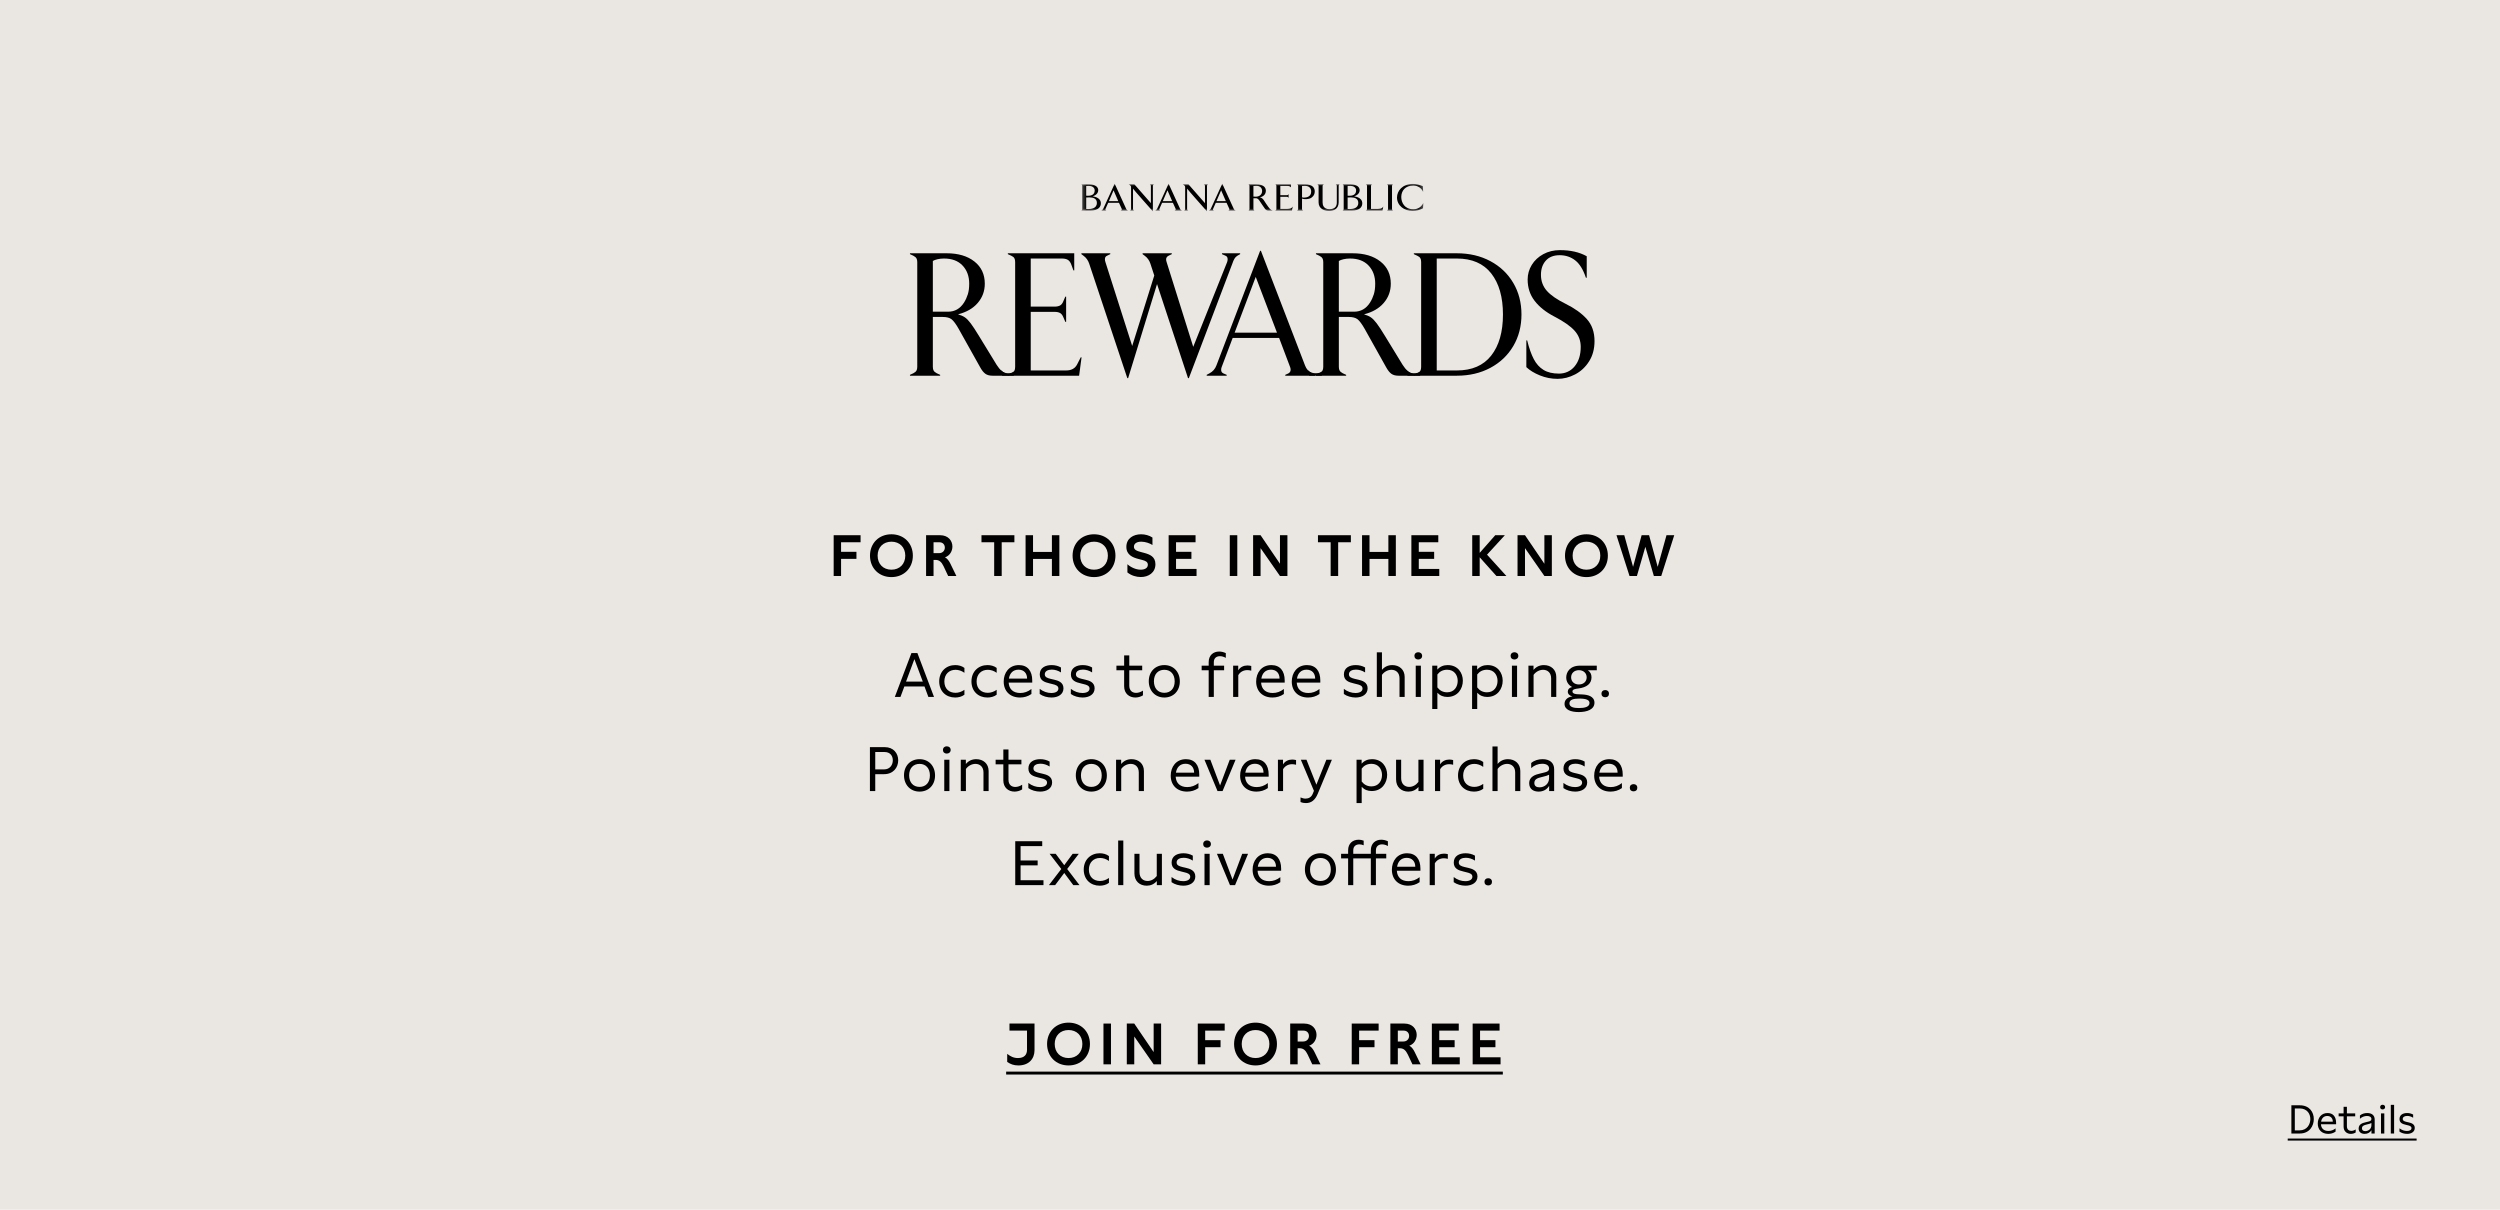 <svg width="558" height="270" viewBox="0 0 558 270" fill="none" xmlns="http://www.w3.org/2000/svg">
<rect width="558" height="270" fill="#EAE6E2"/>
<path d="M535.562 251.839C536.085 252.244 536.67 252.433 537.228 252.433C537.849 252.433 538.245 252.199 538.245 251.794C538.245 251.398 537.858 251.263 537.426 251.164L536.993 251.056C536.264 250.885 535.572 250.651 535.572 249.76C535.572 248.815 536.373 248.428 537.273 248.428C537.768 248.428 538.218 248.545 538.614 248.77V249.481C538.209 249.22 537.75 249.076 537.3 249.076C536.76 249.076 536.292 249.283 536.292 249.751C536.292 250.165 536.67 250.291 537.147 250.408L537.651 250.525C538.119 250.642 538.974 250.84 538.974 251.758C538.974 252.631 538.2 253.081 537.255 253.081C536.652 253.081 536.013 252.901 535.562 252.577V251.839Z" fill="black"/>
<path d="M534.365 253H533.627V246.601H534.365V253Z" fill="black"/>
<path d="M531.789 247.627C531.474 247.627 531.249 247.42 531.249 247.114C531.249 246.79 531.474 246.583 531.789 246.583C532.122 246.583 532.356 246.781 532.356 247.114C532.356 247.42 532.113 247.627 531.789 247.627ZM531.438 253V248.509H532.176V253H531.438Z" fill="black"/>
<path d="M530.029 253H529.309V252.262C528.958 252.82 528.418 253.081 527.797 253.081C527.059 253.081 526.447 252.712 526.447 251.884C526.447 250.876 527.41 250.633 527.977 250.498L528.598 250.345C528.985 250.255 529.3 250.147 529.3 249.76C529.3 249.346 528.94 249.085 528.31 249.085C527.725 249.085 527.176 249.31 526.735 249.706V248.977C527.176 248.599 527.761 248.428 528.364 248.428C529.426 248.428 530.029 248.977 530.029 249.877V253ZM527.185 251.848C527.185 252.298 527.509 252.469 527.932 252.469C528.616 252.469 529.3 251.992 529.3 251.146V250.66C529.039 250.795 528.787 250.858 528.562 250.912L528.139 251.02C527.68 251.137 527.185 251.281 527.185 251.848Z" fill="black"/>
<path d="M525.683 248.509V249.166H523.829V251.38C523.829 252.1 524.27 252.415 524.81 252.415C525.125 252.415 525.485 252.298 525.791 252.091V252.766C525.449 252.982 525.062 253.081 524.693 253.081C523.838 253.081 523.091 252.523 523.091 251.47V249.166H521.984V248.509H523.091V247.033H523.829V248.509H525.683Z" fill="black"/>
<path d="M521.419 250.939H518.035C518.089 251.884 518.692 252.433 519.7 252.433C520.267 252.433 520.798 252.253 521.302 251.857V252.577C520.798 252.928 520.249 253.081 519.664 253.081C518.242 253.081 517.324 252.172 517.324 250.786C517.324 249.535 518.089 248.428 519.511 248.428C520.753 248.428 521.419 249.274 521.419 250.633V250.939ZM518.071 250.363H520.681C520.681 249.598 520.222 249.085 519.448 249.085C518.665 249.085 518.188 249.598 518.071 250.363Z" fill="black"/>
<path d="M513.3 246.7C515.523 246.7 516.441 248.284 516.441 249.778C516.441 251.272 515.523 253 513.3 253H511.437V246.7H513.3ZM512.202 252.298H513.264C514.956 252.298 515.667 250.93 515.667 249.778C515.667 248.626 514.956 247.402 513.264 247.402H512.202V252.298Z" fill="black"/>
<path d="M510.617 254.125H539.388V254.575H510.617V254.125Z" fill="black"/>
<mask id="mask0_1247_3417" style="mask-type:luminance" maskUnits="userSpaceOnUse" x="241" y="41" width="77" height="7">
<path d="M317.699 41H241.303V47.174H317.699V41Z" fill="white"/>
</mask>
<g mask="url(#mask0_1247_3417)">
<path fill-rule="evenodd" clip-rule="evenodd" d="M317.614 46.496C316.888 46.888 316.085 47.088 315.271 47.085C313.431 47.085 311.811 45.888 311.811 44.084C311.811 42.614 313.013 41.049 315.374 41.049C316.146 41.049 316.842 41.25 317.568 41.546C317.568 41.546 317.669 42.861 317.651 42.825C317.056 41.546 315.902 41.414 315.448 41.414C313.672 41.414 312.763 42.571 312.763 43.972C312.763 45.218 313.498 46.704 315.438 46.704C315.857 46.704 316.992 46.677 317.696 45.303C317.715 45.277 317.614 46.496 317.614 46.496ZM309.562 47.009C309.711 46.947 309.812 46.792 309.812 46.618V41.529C309.815 41.355 309.714 41.197 309.562 41.141H310.938C310.788 41.204 310.694 41.358 310.697 41.529V46.618C310.697 46.789 310.791 46.94 310.938 47.009H309.562ZM308.561 47.009H304.86C305.015 46.95 305.119 46.792 305.119 46.618V41.529C305.122 41.352 305.015 41.194 304.86 41.141H306.257C306.105 41.197 306.004 41.355 306.007 41.529V46.641H307.002C308.119 46.631 308.433 46.615 308.75 46.089L308.564 47.006L308.561 47.009ZM298.788 41.533V45.145C298.779 46.562 297.805 47.088 296.643 47.088C295.621 47.088 294.309 46.618 294.309 45.162V41.533C294.309 41.335 294.159 41.21 294.022 41.141H295.511C295.361 41.21 295.203 41.332 295.203 41.533V45.181C295.203 45.776 295.425 46.69 296.738 46.69C298.05 46.69 298.385 45.957 298.376 45.181V41.533C298.382 41.358 298.284 41.2 298.132 41.141H299.038C298.886 41.2 298.785 41.358 298.788 41.533ZM293.451 42.742C293.451 42.068 293.119 41.141 291.264 41.141H289.488C289.64 41.2 289.744 41.358 289.747 41.533V46.618C289.738 46.792 289.634 46.944 289.485 47.006H290.87C290.714 46.95 290.611 46.792 290.611 46.618V44.32C291.325 44.59 292.167 44.389 292.457 44.268C292.743 44.146 293.451 43.682 293.451 42.739V42.742ZM292.655 42.759C292.655 43.942 291.572 44.107 291.068 44.107C290.916 44.11 290.76 44.09 290.614 44.047V41.51C290.821 41.486 291.029 41.48 291.236 41.483C292.173 41.483 292.655 41.976 292.655 42.762V42.759ZM288.353 47.009H284.615C284.783 46.93 284.893 46.825 284.893 46.618V41.533C284.893 41.355 284.789 41.197 284.633 41.141H288.13L288.148 41.809C287.962 41.611 287.767 41.506 287.367 41.506H285.768V43.571H287.285C287.422 43.551 287.544 43.462 287.611 43.328V44.169C287.544 44.038 287.425 43.946 287.285 43.926H285.768V46.638H286.848C287.852 46.628 288.203 46.631 288.548 46.089L288.353 47.006V47.009ZM284.072 47.009C283.855 46.934 283.654 46.815 283.477 46.664C283.077 46.257 282.079 44.679 282.079 44.679C281.939 44.488 281.68 44.123 281.176 44.028C281.753 43.985 282.537 43.508 282.537 42.578C282.537 42.035 282.244 41.145 280.383 41.145H278.635C278.784 41.2 278.885 41.355 278.885 41.526V46.625C278.879 46.796 278.781 46.95 278.635 47.013H280.023C279.873 46.95 279.77 46.799 279.764 46.625V44.248H280.304C280.786 44.248 280.984 44.619 281.225 44.965C281.552 45.448 281.887 45.977 282.36 46.625C282.546 46.874 282.827 47.016 283.123 47.013H284.072V47.009ZM281.707 42.601C281.707 43.508 281.011 43.896 280.304 43.896C280.059 43.896 279.764 43.88 279.764 43.88V41.51C279.764 41.51 280.044 41.48 280.462 41.48C281.448 41.48 281.71 42.197 281.71 42.604L281.707 42.601ZM275.821 47.009C275.495 46.871 275.431 46.766 275.358 46.585C275.208 46.257 272.81 41 272.81 41C272.81 41 270.421 46.257 270.262 46.585C270.18 46.75 270.094 46.845 269.835 47.009H270.97C270.729 46.924 270.701 46.782 270.775 46.585C270.811 46.48 271.052 45.911 271.36 45.264H273.768C274.055 45.928 274.317 46.48 274.372 46.585C274.445 46.782 274.381 46.907 274.14 47.009H275.824H275.821ZM273.609 44.889H271.516C271.925 43.959 272.556 42.476 272.556 42.476C272.556 42.476 273.124 43.804 273.606 44.889H273.609ZM269.395 41.533V47.174C269.395 47.174 264.962 42.187 264.962 42.101V46.621C264.962 46.799 265.066 46.957 265.221 47.009H264.285C264.431 46.944 264.526 46.792 264.526 46.621V41.861C264.526 41.611 264.526 41.595 264.413 41.457C264.294 41.319 264.147 41.214 263.986 41.145H265.267L268.95 45.346V41.533C268.953 41.362 268.855 41.204 268.709 41.141H269.646C269.493 41.2 269.389 41.358 269.395 41.533ZM263.845 47.009C263.519 46.871 263.455 46.769 263.381 46.585C263.229 46.26 260.831 41 260.831 41C260.831 41 258.441 46.257 258.283 46.585C258.2 46.75 258.115 46.845 257.856 47.009H258.991C258.75 46.924 258.722 46.786 258.795 46.585C258.832 46.48 259.073 45.911 259.381 45.264H261.789C262.076 45.928 262.338 46.48 262.393 46.585C262.466 46.782 262.402 46.904 262.161 47.009H263.845ZM261.63 44.892H259.54C259.949 43.962 260.58 42.476 260.58 42.476C260.58 42.476 261.148 43.804 261.63 44.892ZM257.322 41.533V47.174C257.322 47.174 252.888 42.19 252.888 42.101V46.618C252.888 46.796 252.992 46.953 253.151 47.006H252.214C252.36 46.94 252.455 46.786 252.455 46.618V41.858C252.455 41.608 252.455 41.592 252.342 41.454C252.223 41.316 252.077 41.21 251.915 41.141H253.196L256.879 45.343V41.533C256.882 41.362 256.785 41.204 256.638 41.145H257.575C257.422 41.2 257.322 41.358 257.325 41.533H257.322ZM251.811 47.009C251.485 46.871 251.421 46.769 251.347 46.585C251.195 46.257 248.797 41 248.797 41C248.797 41 246.407 46.257 246.249 46.585C246.163 46.75 246.081 46.845 245.822 47.009H246.957C246.716 46.924 246.688 46.786 246.761 46.585C246.798 46.48 247.039 45.911 247.347 45.264H249.755C250.041 45.928 250.304 46.48 250.359 46.585C250.432 46.782 250.368 46.904 250.127 47.009H251.811ZM249.596 44.889H247.506C247.915 43.959 248.546 42.476 248.546 42.476C248.546 42.476 249.114 43.804 249.596 44.889ZM303.169 45.297C303.169 46.582 301.812 46.661 301.226 46.661C300.954 46.661 300.79 46.641 300.79 46.641V44.077C300.79 44.077 301.247 44.06 301.534 44.06C302.315 44.06 303.173 44.284 303.173 45.297H303.169ZM304.06 45.382C304.06 43.955 302.218 43.834 302.218 43.834C302.218 43.834 303.475 43.489 303.475 42.473C303.475 41.319 302.053 41.141 301.421 41.141H299.651C299.81 41.187 299.92 41.349 299.911 41.526V46.618C299.911 46.796 299.807 46.957 299.651 47.009H301.662C303.655 47.009 304.06 46.056 304.06 45.382ZM302.687 42.525C302.687 43.61 301.638 43.696 301.18 43.696C300.957 43.696 300.79 43.679 300.79 43.679V41.51C300.79 41.51 301.003 41.49 301.403 41.49C302.016 41.49 302.687 41.773 302.687 42.522V42.525ZM244.821 45.297C244.821 46.582 243.463 46.661 242.877 46.661C242.609 46.661 242.441 46.641 242.441 46.641V44.077C242.441 44.077 242.895 44.06 243.185 44.06C243.966 44.06 244.824 44.284 244.824 45.297H244.821ZM245.709 45.382C245.709 43.955 243.866 43.834 243.866 43.834C243.866 43.834 245.123 43.489 245.123 42.473C245.123 41.319 243.704 41.141 243.069 41.141H241.303C241.461 41.187 241.571 41.349 241.562 41.526V46.618C241.565 46.796 241.458 46.957 241.303 47.009H243.313C245.306 47.009 245.709 46.056 245.709 45.382ZM244.336 42.525C244.336 43.61 243.286 43.696 242.828 43.696C242.606 43.696 242.438 43.679 242.438 43.679V41.51C242.438 41.51 242.651 41.49 243.051 41.49C243.664 41.49 244.336 41.773 244.336 42.522V42.525Z" fill="black"/>
</g>
<path d="M203.103 83.857V83.662L203.863 83.31C204.2 83.127 204.432 82.932 204.552 82.725C204.671 82.518 204.733 82.245 204.733 81.905V58.483C204.733 58.144 204.671 57.87 204.552 57.663C204.432 57.456 204.2 57.261 203.863 57.078L203.103 56.726V56.531H211.291C213.875 56.531 215.94 57.144 217.487 58.366C219.034 59.588 219.806 61.243 219.806 63.324C219.806 64.963 219.28 66.396 218.23 67.618C217.179 68.84 215.712 69.687 213.827 70.155C214.454 70.338 214.969 70.565 215.367 70.838C215.766 71.112 216.201 71.56 216.672 72.185C217.143 72.81 217.766 73.758 218.538 75.035L222.451 81.437C222.813 82.01 223.183 82.452 223.556 82.764C223.929 83.076 224.444 83.377 225.096 83.662V83.857H221.509C220.857 83.857 220.331 83.713 219.933 83.427C219.534 83.143 219.143 82.647 218.755 81.944L213.972 73.395C213.367 72.329 212.842 71.619 212.396 71.268C211.951 70.916 211.28 70.741 210.385 70.741H208.211V81.905C208.211 82.245 208.273 82.518 208.393 82.725C208.512 82.932 208.744 83.127 209.081 83.31L209.842 83.662V83.857H203.103ZM211.617 69.57C213.114 69.57 214.298 68.894 215.168 67.54C215.53 66.966 215.813 66.349 216.02 65.685C216.226 65.022 216.327 64.233 216.327 63.324C216.327 61.657 215.831 60.306 214.842 59.264C213.853 58.221 212.472 57.702 210.711 57.702C210.204 57.702 209.722 57.753 209.262 57.858C208.802 57.964 208.454 58.093 208.211 58.249V69.57H211.617Z" fill="black"/>
<path d="M224.952 83.857V83.662L225.713 83.31C226.05 83.154 226.282 82.971 226.401 82.764C226.521 82.557 226.583 82.268 226.583 81.905V58.483C226.583 58.12 226.521 57.831 226.401 57.624C226.282 57.417 226.05 57.234 225.713 57.078L224.952 56.726V56.531H239.771V60.357H239.59L239.119 59.069C238.927 58.549 238.666 58.19 238.34 57.995C238.014 57.8 237.561 57.702 236.981 57.702H230.061V68.437H235.423C235.905 68.437 236.3 68.352 236.601 68.184C236.902 68.016 237.137 67.723 237.308 67.305L237.779 66.212H237.96V71.834H237.779L237.308 70.741C237.137 70.323 236.902 70.03 236.601 69.862C236.3 69.694 235.905 69.609 235.423 69.609H230.061V82.686H237.96C239.145 82.686 239.963 82.229 240.424 81.32L241.221 79.758H241.402L240.858 83.857H224.952Z" fill="black"/>
<path d="M272.742 56.531H276.8V56.726L276.184 57.078C275.919 57.234 275.702 57.456 275.532 57.741C275.361 58.026 275.206 58.393 275.061 58.834L265.35 84.403H265.169L258.249 63.402L251.799 84.403H251.618L243.103 58.834C242.861 58.104 242.44 57.519 241.835 57.078L241.364 56.726V56.531H247.814V56.726L247.089 57.078C246.774 57.207 246.618 57.468 246.618 57.858C246.618 58.069 246.654 58.276 246.727 58.483L252.705 77.221L257.633 61.489L256.763 58.834C256.52 58.104 256.1 57.519 255.495 57.078L255.024 56.726V56.531H261.546V56.726L260.821 57.078C260.459 57.261 260.278 57.535 260.278 57.898C260.278 58.081 260.314 58.276 260.386 58.483L266.329 77.416L273.901 58.483C273.974 58.276 274.01 58.065 274.01 57.858C274.01 57.468 273.854 57.207 273.539 57.078L272.742 56.726V56.531Z" fill="black"/>
<path d="M293.539 83.661V83.857H286.873V83.661L287.561 83.349C287.898 83.166 288.068 82.892 288.068 82.529C288.068 82.322 288.032 82.127 287.96 81.944L285.496 75.425H275.133L272.669 81.944C272.597 82.127 272.561 82.334 272.561 82.568C272.561 82.931 272.727 83.193 273.068 83.349L273.793 83.661V83.857H269.336V83.661L269.988 83.31C270.713 82.92 271.22 82.334 271.51 81.553L281.257 55.984H281.438L291.293 81.593C291.583 82.373 292.09 82.947 292.815 83.31L293.539 83.661ZM280.278 61.801L275.568 74.254H285.025L280.278 61.801Z" fill="black"/>
<path d="M293.721 83.857V83.662L294.482 83.311C294.819 83.127 295.05 82.932 295.17 82.725C295.29 82.519 295.351 82.245 295.351 81.906V58.484C295.351 58.144 295.29 57.871 295.17 57.664C295.05 57.457 294.819 57.262 294.482 57.078L293.721 56.727V56.532H301.909C304.493 56.532 306.558 57.145 308.105 58.367C309.652 59.588 310.424 61.243 310.424 63.324C310.424 64.964 309.899 66.396 308.848 67.618C307.797 68.84 306.33 69.687 304.446 70.156C305.072 70.339 305.587 70.565 305.985 70.839C306.384 71.112 306.819 71.561 307.29 72.186C307.761 72.81 308.384 73.759 309.156 75.035L313.069 81.437C313.431 82.011 313.801 82.452 314.174 82.764C314.547 83.077 315.062 83.377 315.714 83.662V83.857H312.127C311.475 83.857 310.949 83.713 310.551 83.428C310.152 83.143 309.761 82.647 309.373 81.945L304.591 73.396C303.985 72.33 303.46 71.619 303.014 71.268C302.569 70.917 301.898 70.741 301.003 70.741H298.83V81.906C298.83 82.245 298.891 82.519 299.011 82.725C299.13 82.932 299.362 83.127 299.699 83.311L300.46 83.662V83.857H293.721ZM302.235 69.57C303.732 69.57 304.917 68.895 305.786 67.54C306.149 66.966 306.431 66.35 306.638 65.686C306.844 65.022 306.946 64.234 306.946 63.324C306.946 61.657 306.449 60.307 305.46 59.264C304.471 58.222 303.09 57.703 301.33 57.703C300.822 57.703 300.34 57.754 299.88 57.859C299.42 57.964 299.072 58.093 298.83 58.249V69.57H302.235Z" fill="black"/>
<path d="M315.569 83.857V83.662L316.33 83.311C316.667 83.155 316.899 82.971 317.019 82.764C317.138 82.558 317.2 82.269 317.2 81.906V58.484C317.2 58.12 317.138 57.832 317.019 57.625C316.899 57.418 316.667 57.234 316.33 57.078L315.569 56.727V56.532H325.171C327.972 56.532 330.468 57.117 332.653 58.288C334.838 59.459 336.541 61.08 337.762 63.148C338.983 65.217 339.592 67.567 339.592 70.195C339.592 72.822 338.983 75.172 337.762 77.241C336.541 79.31 334.838 80.93 332.653 82.101C330.465 83.272 327.972 83.857 325.171 83.857H315.569ZM325.171 82.686C328.552 82.686 331.113 81.574 332.852 79.349C334.592 77.124 335.461 74.071 335.461 70.195C335.461 66.318 334.592 63.266 332.852 61.041C331.113 58.815 328.552 57.703 325.171 57.703H320.678V82.686H325.171Z" fill="black"/>
<path d="M343.723 83.799C342.466 83.291 341.451 82.675 340.68 81.945V75.972H340.861C341.296 77.717 341.792 79.115 342.346 80.168C342.901 81.222 343.625 82.023 344.52 82.569C345.412 83.116 346.56 83.389 347.962 83.389C349.365 83.389 350.582 82.843 351.477 81.749C352.372 80.656 352.818 79.212 352.818 77.416C352.818 76.038 352.365 74.84 351.459 73.825C350.553 72.81 349.049 71.756 346.948 70.663C345.038 69.675 343.567 68.504 342.528 67.15C341.488 65.795 340.97 64.21 340.97 62.387C340.97 61.216 341.278 60.131 341.893 59.128C342.509 58.124 343.368 57.324 344.466 56.727C345.564 56.13 346.803 55.829 348.18 55.829C350.546 55.829 352.539 56.286 354.158 57.195V61.997H353.977C353.372 60.174 352.575 58.882 351.586 58.113C350.597 57.344 349.437 56.961 348.107 56.961C346.778 56.961 345.752 57.363 345.028 58.171C344.303 58.979 343.941 60.033 343.941 61.333C343.941 62.739 344.383 63.937 345.263 64.925C346.144 65.912 347.539 66.876 349.448 67.813C351.452 68.805 353.028 69.933 354.176 71.21C355.325 72.486 355.897 74.126 355.897 76.128C355.897 77.873 355.492 79.38 354.684 80.656C353.876 81.933 352.836 82.901 351.568 83.565C350.299 84.228 348.988 84.56 347.636 84.56C346.285 84.56 344.981 84.306 343.723 83.799Z" fill="black"/>
<path d="M223.682 83.858L223.374 82.601C223.374 82.601 223.878 83.307 224.986 83.307C226.095 83.307 226.291 82.913 226.291 82.913V83.854H223.682V83.858Z" fill="black"/>
<path d="M292.226 83.857L291.893 82.6C291.893 82.6 292.436 83.307 293.632 83.307C294.827 83.307 295.038 82.912 295.038 82.912V83.853H292.226V83.857Z" fill="black"/>
<path d="M314.167 83.857L313.834 82.6C313.834 82.6 314.377 83.307 315.573 83.307C316.769 83.307 316.979 82.912 316.979 82.912V83.853H314.167V83.857Z" fill="black"/>
<path d="M332.173 196.02C332.691 196.02 333.013 196.328 333.013 196.818C333.013 197.322 332.691 197.63 332.173 197.63C331.655 197.63 331.333 197.322 331.333 196.818C331.333 196.328 331.655 196.02 332.173 196.02Z" fill="black"/>
<path d="M324.465 195.754C325.277 196.384 326.187 196.678 327.055 196.678C328.021 196.678 328.637 196.314 328.637 195.684C328.637 195.068 328.035 194.858 327.363 194.704L326.691 194.536C325.557 194.27 324.479 193.906 324.479 192.52C324.479 191.05 325.725 190.448 327.125 190.448C327.895 190.448 328.595 190.63 329.211 190.98V192.086C328.581 191.68 327.867 191.456 327.167 191.456C326.327 191.456 325.599 191.778 325.599 192.506C325.599 193.15 326.187 193.346 326.929 193.528L327.713 193.71C328.441 193.892 329.771 194.2 329.771 195.628C329.771 196.986 328.567 197.686 327.097 197.686C326.159 197.686 325.165 197.406 324.465 196.902V195.754Z" fill="black"/>
<path d="M319.108 190.574H320.242V191.624C320.69 190.882 321.474 190.532 322.286 190.532C322.566 190.532 322.86 190.574 323.154 190.644V191.694C322.86 191.61 322.552 191.568 322.272 191.568C321.418 191.568 320.69 191.96 320.256 192.688V197.56H319.108V190.574Z" fill="black"/>
<path d="M317.039 194.354H311.775C311.859 195.824 312.797 196.678 314.365 196.678C315.247 196.678 316.073 196.398 316.857 195.782V196.902C316.073 197.448 315.219 197.686 314.309 197.686C312.097 197.686 310.669 196.272 310.669 194.116C310.669 192.17 311.859 190.448 314.071 190.448C316.003 190.448 317.039 191.764 317.039 193.878V194.354ZM311.831 193.458H315.891C315.891 192.268 315.177 191.47 313.973 191.47C312.755 191.47 312.013 192.268 311.831 193.458Z" fill="black"/>
<path d="M299.332 190.574H300.9V189.79C300.9 188.264 301.922 187.424 303.238 187.424C303.616 187.424 303.98 187.48 304.372 187.634V188.67C304.05 188.53 303.728 188.46 303.42 188.46C302.65 188.46 302.048 188.88 302.048 189.79V190.574H305.968V189.79C305.968 188.264 306.99 187.424 308.292 187.424C308.768 187.424 309.272 187.536 309.776 187.774V188.838C309.342 188.586 308.894 188.46 308.474 188.46C307.718 188.46 307.102 188.88 307.102 189.79V190.574H309.412V191.596H307.102V197.56H305.968V191.596H302.048V197.56H300.9V191.596H299.332V190.574Z" fill="black"/>
<path d="M294.727 190.448C296.757 190.448 298.185 191.946 298.185 194.088C298.185 196.216 296.757 197.686 294.727 197.686C292.697 197.686 291.255 196.188 291.255 194.046C291.255 191.918 292.697 190.448 294.727 190.448ZM292.403 194.06C292.403 195.614 293.285 196.636 294.727 196.636C296.141 196.636 297.037 195.642 297.037 194.074C297.037 192.52 296.155 191.498 294.727 191.498C293.299 191.498 292.403 192.492 292.403 194.06Z" fill="black"/>
<path d="M285.95 194.354H280.686C280.77 195.824 281.708 196.678 283.276 196.678C284.158 196.678 284.984 196.398 285.768 195.782V196.902C284.984 197.448 284.13 197.686 283.22 197.686C281.008 197.686 279.58 196.272 279.58 194.116C279.58 192.17 280.77 190.448 282.982 190.448C284.914 190.448 285.95 191.764 285.95 193.878V194.354ZM280.742 193.458H284.802C284.802 192.268 284.088 191.47 282.884 191.47C281.666 191.47 280.924 192.268 280.742 193.458Z" fill="black"/>
<path d="M277.262 190.574H278.564L275.666 197.56H274.532L271.62 190.574H272.936L275.106 196.314L277.262 190.574Z" fill="black"/>
<path d="M269.392 189.202C268.902 189.202 268.552 188.88 268.552 188.404C268.552 187.9 268.902 187.578 269.392 187.578C269.91 187.578 270.274 187.886 270.274 188.404C270.274 188.88 269.896 189.202 269.392 189.202ZM268.846 197.56V190.574H269.994V197.56H268.846Z" fill="black"/>
<path d="M261.488 195.754C262.3 196.384 263.21 196.678 264.078 196.678C265.044 196.678 265.66 196.314 265.66 195.684C265.66 195.068 265.058 194.858 264.386 194.704L263.714 194.536C262.58 194.27 261.502 193.906 261.502 192.52C261.502 191.05 262.748 190.448 264.148 190.448C264.918 190.448 265.618 190.63 266.234 190.98V192.086C265.604 191.68 264.89 191.456 264.19 191.456C263.35 191.456 262.622 191.778 262.622 192.506C262.622 193.15 263.21 193.346 263.952 193.528L264.736 193.71C265.464 193.892 266.794 194.2 266.794 195.628C266.794 196.986 265.59 197.686 264.12 197.686C263.182 197.686 262.188 197.406 261.488 196.902V195.754Z" fill="black"/>
<path d="M259.336 190.574V197.56H258.202V196.65C257.586 197.364 256.802 197.686 255.948 197.686C254.394 197.686 253.204 196.692 253.204 194.956V190.574H254.338V194.676C254.338 195.992 255.15 196.636 256.13 196.636C256.9 196.636 257.628 196.258 258.188 195.53V190.574H259.336Z" fill="black"/>
<path d="M250.724 197.56H249.576V187.606H250.724V197.56Z" fill="black"/>
<path d="M245.529 191.498C244.101 191.498 243.037 192.478 243.037 194.102C243.037 195.74 244.101 196.636 245.529 196.636C246.215 196.636 246.887 196.412 247.517 195.964V197.056C246.915 197.518 246.159 197.686 245.445 197.686C243.415 197.686 241.889 196.3 241.889 194.088C241.889 191.876 243.457 190.448 245.459 190.448C246.159 190.448 246.915 190.616 247.517 191.078V192.17C246.887 191.708 246.187 191.498 245.529 191.498Z" fill="black"/>
<path d="M240.785 190.574L238.195 193.962L240.939 197.56H239.553L237.537 194.844L235.507 197.56H234.121L236.879 193.962L234.275 190.574H235.633L237.537 193.108L239.413 190.574H240.785Z" fill="black"/>
<path d="M232.904 197.56H226.604V187.76H232.624V188.852H227.794V192.058H231.602V193.15H227.794V196.468H232.904V197.56Z" fill="black"/>
<path d="M364.611 175.02C365.129 175.02 365.451 175.328 365.451 175.818C365.451 176.322 365.129 176.63 364.611 176.63C364.093 176.63 363.771 176.322 363.771 175.818C363.771 175.328 364.093 175.02 364.611 175.02Z" fill="black"/>
<path d="M362.192 173.354H356.928C357.012 174.824 357.95 175.678 359.518 175.678C360.4 175.678 361.226 175.398 362.01 174.782V175.902C361.226 176.448 360.372 176.686 359.462 176.686C357.25 176.686 355.822 175.272 355.822 173.116C355.822 171.17 357.012 169.448 359.224 169.448C361.156 169.448 362.192 170.764 362.192 172.878V173.354ZM356.984 172.458H361.044C361.044 171.268 360.33 170.47 359.126 170.47C357.908 170.47 357.166 171.268 356.984 172.458Z" fill="black"/>
<path d="M348.954 174.754C349.766 175.384 350.676 175.678 351.544 175.678C352.51 175.678 353.126 175.314 353.126 174.684C353.126 174.068 352.524 173.858 351.852 173.704L351.18 173.536C350.046 173.27 348.968 172.906 348.968 171.52C348.968 170.05 350.214 169.448 351.614 169.448C352.384 169.448 353.084 169.63 353.7 169.98V171.086C353.07 170.68 352.356 170.456 351.656 170.456C350.816 170.456 350.088 170.778 350.088 171.506C350.088 172.15 350.676 172.346 351.418 172.528L352.202 172.71C352.93 172.892 354.26 173.2 354.26 174.628C354.26 175.986 353.056 176.686 351.586 176.686C350.648 176.686 349.654 176.406 348.954 175.902V174.754Z" fill="black"/>
<path d="M346.888 176.56H345.768V175.412C345.222 176.28 344.382 176.686 343.416 176.686C342.268 176.686 341.316 176.112 341.316 174.824C341.316 173.256 342.814 172.878 343.696 172.668L344.662 172.43C345.264 172.29 345.754 172.122 345.754 171.52C345.754 170.876 345.194 170.47 344.214 170.47C343.304 170.47 342.45 170.82 341.764 171.436V170.302C342.45 169.714 343.36 169.448 344.298 169.448C345.95 169.448 346.888 170.302 346.888 171.702V176.56ZM342.464 174.768C342.464 175.468 342.968 175.734 343.626 175.734C344.69 175.734 345.754 174.992 345.754 173.676V172.92C345.348 173.13 344.956 173.228 344.606 173.312L343.948 173.48C343.234 173.662 342.464 173.886 342.464 174.768Z" fill="black"/>
<path d="M333.118 166.606H334.266V170.512C334.868 169.798 335.652 169.448 336.576 169.448C338.13 169.448 339.334 170.442 339.334 172.094V176.56H338.186V172.402C338.186 171.114 337.346 170.498 336.394 170.498C335.638 170.498 334.798 170.89 334.266 171.632V176.56H333.118V166.606Z" fill="black"/>
<path d="M329.071 170.498C327.643 170.498 326.579 171.478 326.579 173.102C326.579 174.74 327.643 175.636 329.071 175.636C329.757 175.636 330.429 175.412 331.059 174.964V176.056C330.457 176.518 329.701 176.686 328.987 176.686C326.957 176.686 325.431 175.3 325.431 173.088C325.431 170.876 326.999 169.448 329.001 169.448C329.701 169.448 330.457 169.616 331.059 170.078V171.17C330.429 170.708 329.729 170.498 329.071 170.498Z" fill="black"/>
<path d="M320.295 169.574H321.429V170.624C321.877 169.882 322.661 169.532 323.473 169.532C323.753 169.532 324.047 169.574 324.341 169.644V170.694C324.047 170.61 323.739 170.568 323.459 170.568C322.605 170.568 321.877 170.96 321.443 171.688V176.56H320.295V169.574Z" fill="black"/>
<path d="M317.736 169.574V176.56H316.602V175.65C315.986 176.364 315.202 176.686 314.348 176.686C312.794 176.686 311.604 175.692 311.604 173.956V169.574H312.738V173.676C312.738 174.992 313.551 175.636 314.531 175.636C315.301 175.636 316.029 175.258 316.589 174.53V169.574H317.736Z" fill="black"/>
<path d="M306.239 169.448C308.493 169.448 309.613 171.184 309.613 172.934C309.613 174.74 308.451 176.56 306.155 176.56C305.273 176.56 304.531 176.266 303.929 175.622V179.248H302.781V169.574H303.915V170.456C304.531 169.756 305.315 169.448 306.239 169.448ZM303.929 174.432C304.447 175.118 305.175 175.524 306.099 175.524C307.723 175.524 308.465 174.25 308.465 172.976C308.465 171.73 307.723 170.484 306.113 170.484C305.119 170.484 304.419 170.904 303.929 171.548V174.432Z" fill="black"/>
<path d="M296.044 169.574H297.276L294.126 177.162C293.552 178.548 292.712 179.248 291.48 179.248C291.088 179.248 290.71 179.192 290.276 179.01V177.988C290.654 178.142 291.004 178.254 291.396 178.254C292.082 178.254 292.712 177.932 293.006 177.162L293.272 176.518L290.346 169.574H291.606L293.818 175.146L296.044 169.574Z" fill="black"/>
<path d="M285.234 169.574H286.368V170.624C286.816 169.882 287.6 169.532 288.412 169.532C288.692 169.532 288.986 169.574 289.28 169.644V170.694C288.986 170.61 288.678 170.568 288.398 170.568C287.544 170.568 286.816 170.96 286.382 171.688V176.56H285.234V169.574Z" fill="black"/>
<path d="M283.165 173.354H277.901C277.985 174.824 278.923 175.678 280.491 175.678C281.373 175.678 282.199 175.398 282.983 174.782V175.902C282.199 176.448 281.345 176.686 280.435 176.686C278.223 176.686 276.795 175.272 276.795 173.116C276.795 171.17 277.985 169.448 280.197 169.448C282.129 169.448 283.165 170.764 283.165 172.878V173.354ZM277.957 172.458H282.017C282.017 171.268 281.303 170.47 280.099 170.47C278.881 170.47 278.139 171.268 277.957 172.458Z" fill="black"/>
<path d="M274.477 169.574H275.779L272.881 176.56H271.747L268.835 169.574H270.151L272.321 175.314L274.477 169.574Z" fill="black"/>
<path d="M267.675 173.354H262.411C262.495 174.824 263.433 175.678 265.001 175.678C265.883 175.678 266.709 175.398 267.493 174.782V175.902C266.709 176.448 265.855 176.686 264.945 176.686C262.733 176.686 261.305 175.272 261.305 173.116C261.305 171.17 262.495 169.448 264.707 169.448C266.639 169.448 267.675 170.764 267.675 172.878V173.354ZM262.467 172.458H266.527C266.527 171.268 265.813 170.47 264.609 170.47C263.391 170.47 262.649 171.268 262.467 172.458Z" fill="black"/>
<path d="M249.107 169.574H250.241V170.526C250.857 169.798 251.627 169.448 252.565 169.448C254.119 169.448 255.323 170.442 255.323 172.094V176.56H254.175V172.402C254.175 171.114 253.335 170.498 252.383 170.498C251.627 170.498 250.787 170.89 250.255 171.632V176.56H249.107V169.574Z" fill="black"/>
<path d="M243.593 169.448C245.623 169.448 247.051 170.946 247.051 173.088C247.051 175.216 245.623 176.686 243.593 176.686C241.563 176.686 240.121 175.188 240.121 173.046C240.121 170.918 241.563 169.448 243.593 169.448ZM241.269 173.06C241.269 174.614 242.151 175.636 243.593 175.636C245.007 175.636 245.903 174.642 245.903 173.074C245.903 171.52 245.021 170.498 243.593 170.498C242.165 170.498 241.269 171.492 241.269 173.06Z" fill="black"/>
<path d="M229.528 174.754C230.34 175.384 231.25 175.678 232.118 175.678C233.084 175.678 233.7 175.314 233.7 174.684C233.7 174.068 233.098 173.858 232.426 173.704L231.754 173.536C230.62 173.27 229.542 172.906 229.542 171.52C229.542 170.05 230.788 169.448 232.188 169.448C232.958 169.448 233.658 169.63 234.274 169.98V171.086C233.644 170.68 232.93 170.456 232.23 170.456C231.39 170.456 230.662 170.778 230.662 171.506C230.662 172.15 231.25 172.346 231.992 172.528L232.776 172.71C233.504 172.892 234.834 173.2 234.834 174.628C234.834 175.986 233.63 176.686 232.16 176.686C231.222 176.686 230.228 176.406 229.528 175.902V174.754Z" fill="black"/>
<path d="M227.977 169.574V170.596H225.093V174.04C225.093 175.16 225.779 175.65 226.619 175.65C227.109 175.65 227.669 175.468 228.145 175.146V176.196C227.613 176.532 227.011 176.686 226.437 176.686C225.107 176.686 223.945 175.818 223.945 174.18V170.596H222.223V169.574H223.945V167.278H225.093V169.574H227.977Z" fill="black"/>
<path d="M214.444 169.574H215.578V170.526C216.194 169.798 216.964 169.448 217.902 169.448C219.456 169.448 220.66 170.442 220.66 172.094V176.56H219.512V172.402C219.512 171.114 218.672 170.498 217.72 170.498C216.964 170.498 216.124 170.89 215.592 171.632V176.56H214.444V169.574Z" fill="black"/>
<path d="M211.306 168.202C210.816 168.202 210.466 167.88 210.466 167.404C210.466 166.9 210.816 166.578 211.306 166.578C211.824 166.578 212.188 166.886 212.188 167.404C212.188 167.88 211.81 168.202 211.306 168.202ZM210.76 176.56V169.574H211.908V176.56H210.76Z" fill="black"/>
<path d="M205.245 169.448C207.275 169.448 208.703 170.946 208.703 173.088C208.703 175.216 207.275 176.686 205.245 176.686C203.215 176.686 201.773 175.188 201.773 173.046C201.773 170.918 203.215 169.448 205.245 169.448ZM202.921 173.06C202.921 174.614 203.803 175.636 205.245 175.636C206.659 175.636 207.555 174.642 207.555 173.074C207.555 171.52 206.673 170.498 205.245 170.498C203.817 170.498 202.921 171.492 202.921 173.06Z" fill="black"/>
<path d="M197.47 166.76C199.43 166.76 200.48 168.146 200.48 169.7C200.48 171.352 199.346 172.794 197.33 172.794H195.356V176.56H194.166V166.76H197.47ZM195.356 171.73H197.33C198.618 171.73 199.276 170.75 199.276 169.7C199.276 168.678 198.646 167.852 197.456 167.852H195.356V171.73Z" fill="black"/>
<path d="M358.285 154.02C358.803 154.02 359.125 154.328 359.125 154.818C359.125 155.322 358.803 155.63 358.285 155.63C357.767 155.63 357.445 155.322 357.445 154.818C357.445 154.328 357.767 154.02 358.285 154.02Z" fill="black"/>
<path d="M356.401 148.574V149.596H354.399C354.959 149.988 355.225 150.464 355.225 151.178C355.225 152.606 354.161 153.432 352.285 153.67C351.613 153.754 350.969 153.852 350.969 154.328C350.969 154.888 351.823 154.944 352.173 154.958L353.139 155C354.315 155.042 355.883 155.378 355.883 156.848C355.883 158.36 354.217 158.934 352.383 158.934C350.647 158.934 349.205 158.43 349.205 157.1C349.205 156.246 349.807 155.616 350.969 155.42C350.339 155.308 349.933 154.902 349.933 154.384C349.933 153.936 350.199 153.502 350.913 153.348C350.073 152.928 349.583 152.144 349.583 151.22C349.583 150.044 350.367 148.574 352.663 148.574H356.401ZM350.297 156.988C350.297 157.842 351.277 158.038 352.425 158.038C353.713 158.038 354.777 157.772 354.777 156.918C354.777 156.246 354.091 155.924 352.509 155.924C351.361 155.924 350.297 156.092 350.297 156.988ZM350.675 151.178C350.675 152.116 351.361 152.774 352.411 152.774C353.447 152.774 354.147 152.116 354.147 151.178C354.147 150.268 353.447 149.582 352.411 149.582C351.361 149.582 350.675 150.268 350.675 151.178Z" fill="black"/>
<path d="M341.146 148.574H342.28V149.526C342.896 148.798 343.666 148.448 344.604 148.448C346.158 148.448 347.362 149.442 347.362 151.094V155.56H346.214V151.402C346.214 150.114 345.374 149.498 344.422 149.498C343.666 149.498 342.826 149.89 342.294 150.632V155.56H341.146V148.574Z" fill="black"/>
<path d="M338.008 147.202C337.518 147.202 337.168 146.88 337.168 146.404C337.168 145.9 337.518 145.578 338.008 145.578C338.526 145.578 338.89 145.886 338.89 146.404C338.89 146.88 338.512 147.202 338.008 147.202ZM337.462 155.56V148.574H338.61V155.56H337.462Z" fill="black"/>
<path d="M332.027 148.448C334.281 148.448 335.401 150.184 335.401 151.934C335.401 153.74 334.239 155.56 331.943 155.56C331.061 155.56 330.319 155.266 329.717 154.622V158.248H328.569V148.574H329.703V149.456C330.319 148.756 331.103 148.448 332.027 148.448ZM329.717 153.432C330.235 154.118 330.963 154.524 331.887 154.524C333.511 154.524 334.253 153.25 334.253 151.976C334.253 150.73 333.511 149.484 331.901 149.484C330.907 149.484 330.207 149.904 329.717 150.548V153.432Z" fill="black"/>
<path d="M323.134 148.448C325.388 148.448 326.508 150.184 326.508 151.934C326.508 153.74 325.346 155.56 323.05 155.56C322.168 155.56 321.426 155.266 320.824 154.622V158.248H319.676V148.574H320.81V149.456C321.426 148.756 322.21 148.448 323.134 148.448ZM320.824 153.432C321.342 154.118 322.07 154.524 322.994 154.524C324.618 154.524 325.36 153.25 325.36 151.976C325.36 150.73 324.618 149.484 323.008 149.484C322.014 149.484 321.314 149.904 320.824 150.548V153.432Z" fill="black"/>
<path d="M316.537 147.202C316.047 147.202 315.697 146.88 315.697 146.404C315.697 145.9 316.047 145.578 316.537 145.578C317.055 145.578 317.419 145.886 317.419 146.404C317.419 146.88 317.041 147.202 316.537 147.202ZM315.991 155.56V148.574H317.139V155.56H315.991Z" fill="black"/>
<path d="M307.304 145.606H308.452V149.512C309.054 148.798 309.838 148.448 310.762 148.448C312.316 148.448 313.52 149.442 313.52 151.094V155.56H312.372V151.402C312.372 150.114 311.532 149.498 310.58 149.498C309.824 149.498 308.984 149.89 308.452 150.632V155.56H307.304V145.606Z" fill="black"/>
<path d="M299.945 153.754C300.757 154.384 301.667 154.678 302.535 154.678C303.501 154.678 304.117 154.314 304.117 153.684C304.117 153.068 303.515 152.858 302.843 152.704L302.171 152.536C301.037 152.27 299.959 151.906 299.959 150.52C299.959 149.05 301.205 148.448 302.605 148.448C303.375 148.448 304.075 148.63 304.691 148.98V150.086C304.061 149.68 303.347 149.456 302.647 149.456C301.807 149.456 301.079 149.778 301.079 150.506C301.079 151.15 301.667 151.346 302.409 151.528L303.193 151.71C303.921 151.892 305.251 152.2 305.251 153.628C305.251 154.986 304.047 155.686 302.577 155.686C301.639 155.686 300.645 155.406 299.945 154.902V153.754Z" fill="black"/>
<path d="M294.693 152.354H289.429C289.513 153.824 290.451 154.678 292.019 154.678C292.901 154.678 293.727 154.398 294.511 153.782V154.902C293.727 155.448 292.873 155.686 291.963 155.686C289.751 155.686 288.323 154.272 288.323 152.116C288.323 150.17 289.513 148.448 291.725 148.448C293.657 148.448 294.693 149.764 294.693 151.878V152.354ZM289.485 151.458H293.545C293.545 150.268 292.831 149.47 291.627 149.47C290.409 149.47 289.667 150.268 289.485 151.458Z" fill="black"/>
<path d="M286.743 152.354H281.479C281.563 153.824 282.501 154.678 284.069 154.678C284.951 154.678 285.777 154.398 286.561 153.782V154.902C285.777 155.448 284.923 155.686 284.013 155.686C281.801 155.686 280.373 154.272 280.373 152.116C280.373 150.17 281.563 148.448 283.775 148.448C285.707 148.448 286.743 149.764 286.743 151.878V152.354ZM281.535 151.458H285.595C285.595 150.268 284.881 149.47 283.677 149.47C282.459 149.47 281.717 150.268 281.535 151.458Z" fill="black"/>
<path d="M275.237 148.574H276.371V149.624C276.819 148.882 277.603 148.532 278.415 148.532C278.695 148.532 278.989 148.574 279.283 148.644V149.694C278.989 149.61 278.681 149.568 278.401 149.568C277.547 149.568 276.819 149.96 276.385 150.688V155.56H275.237V148.574Z" fill="black"/>
<path d="M269.777 149.596H268.209V148.574H269.777V147.79C269.777 146.264 270.799 145.424 272.115 145.424C272.591 145.424 273.095 145.536 273.599 145.774V146.838C273.165 146.586 272.717 146.46 272.297 146.46C271.527 146.46 270.925 146.88 270.925 147.79V148.574H273.221V149.596H270.925V155.56H269.777V149.596Z" fill="black"/>
<path d="M259.879 148.448C261.909 148.448 263.337 149.946 263.337 152.088C263.337 154.216 261.909 155.686 259.879 155.686C257.849 155.686 256.407 154.188 256.407 152.046C256.407 149.918 257.849 148.448 259.879 148.448ZM257.555 152.06C257.555 153.614 258.437 154.636 259.879 154.636C261.293 154.636 262.189 153.642 262.189 152.074C262.189 150.52 261.307 149.498 259.879 149.498C258.451 149.498 257.555 150.492 257.555 152.06Z" fill="black"/>
<path d="M254.94 148.574V149.596H252.056V153.04C252.056 154.16 252.742 154.65 253.582 154.65C254.072 154.65 254.632 154.468 255.108 154.146V155.196C254.576 155.532 253.974 155.686 253.4 155.686C252.07 155.686 250.908 154.818 250.908 153.18V149.596H249.186V148.574H250.908V146.278H252.056V148.574H254.94Z" fill="black"/>
<path d="M239.013 153.754C239.825 154.384 240.735 154.678 241.603 154.678C242.569 154.678 243.185 154.314 243.185 153.684C243.185 153.068 242.583 152.858 241.911 152.704L241.239 152.536C240.105 152.27 239.027 151.906 239.027 150.52C239.027 149.05 240.273 148.448 241.673 148.448C242.443 148.448 243.143 148.63 243.759 148.98V150.086C243.129 149.68 242.415 149.456 241.715 149.456C240.875 149.456 240.147 149.778 240.147 150.506C240.147 151.15 240.735 151.346 241.477 151.528L242.261 151.71C242.989 151.892 244.319 152.2 244.319 153.628C244.319 154.986 243.115 155.686 241.645 155.686C240.707 155.686 239.713 155.406 239.013 154.902V153.754Z" fill="black"/>
<path d="M232.061 153.754C232.873 154.384 233.783 154.678 234.651 154.678C235.617 154.678 236.233 154.314 236.233 153.684C236.233 153.068 235.631 152.858 234.959 152.704L234.287 152.536C233.153 152.27 232.075 151.906 232.075 150.52C232.075 149.05 233.321 148.448 234.721 148.448C235.491 148.448 236.191 148.63 236.807 148.98V150.086C236.177 149.68 235.463 149.456 234.763 149.456C233.923 149.456 233.195 149.778 233.195 150.506C233.195 151.15 233.783 151.346 234.525 151.528L235.309 151.71C236.037 151.892 237.367 152.2 237.367 153.628C237.367 154.986 236.163 155.686 234.693 155.686C233.755 155.686 232.761 155.406 232.061 154.902V153.754Z" fill="black"/>
<path d="M230.396 152.354H225.132C225.216 153.824 226.154 154.678 227.722 154.678C228.604 154.678 229.43 154.398 230.214 153.782V154.902C229.43 155.448 228.576 155.686 227.666 155.686C225.454 155.686 224.026 154.272 224.026 152.116C224.026 150.17 225.216 148.448 227.428 148.448C229.36 148.448 230.396 149.764 230.396 151.878V152.354ZM225.188 151.458H229.248C229.248 150.268 228.534 149.47 227.33 149.47C226.112 149.47 225.37 150.268 225.188 151.458Z" fill="black"/>
<path d="M220.469 149.498C219.041 149.498 217.977 150.478 217.977 152.102C217.977 153.74 219.041 154.636 220.469 154.636C221.155 154.636 221.827 154.412 222.457 153.964V155.056C221.855 155.518 221.099 155.686 220.385 155.686C218.355 155.686 216.829 154.3 216.829 152.088C216.829 149.876 218.397 148.448 220.399 148.448C221.099 148.448 221.855 148.616 222.457 149.078V150.17C221.827 149.708 221.127 149.498 220.469 149.498Z" fill="black"/>
<path d="M213.271 149.498C211.843 149.498 210.779 150.478 210.779 152.102C210.779 153.74 211.843 154.636 213.271 154.636C213.957 154.636 214.629 154.412 215.259 153.964V155.056C214.657 155.518 213.901 155.686 213.187 155.686C211.157 155.686 209.631 154.3 209.631 152.088C209.631 149.876 211.199 148.448 213.201 148.448C213.901 148.448 214.657 148.616 215.259 149.078V150.17C214.629 149.708 213.929 149.498 213.271 149.498Z" fill="black"/>
<path d="M207.213 155.56L206.345 153.222H201.851L200.983 155.56H199.723L203.433 145.76H204.763L208.473 155.56H207.213ZM202.229 152.13H205.967L204.091 147.118L202.229 152.13Z" fill="black"/>
<path d="M371.962 119.46H373.691L370.792 128.56H369.141L367.243 122.047L365.358 128.56H363.707L360.795 119.46H362.537L364.5 126.519L366.411 119.46H368.075L369.999 126.519L371.962 119.46Z" fill="black"/>
<path d="M354.091 119.252C356.86 119.252 358.875 121.228 358.875 124.023C358.875 126.818 356.86 128.807 354.091 128.807C351.322 128.807 349.307 126.818 349.307 124.023C349.307 121.228 351.322 119.252 354.091 119.252ZM351.01 124.023C351.01 125.895 352.271 127.156 354.091 127.156C355.924 127.156 357.185 125.895 357.185 124.023C357.185 122.151 355.924 120.903 354.104 120.903C352.271 120.903 351.01 122.151 351.01 124.023Z" fill="black"/>
<path d="M344.707 119.46H346.371V128.56H344.707L340.378 122.346V128.56H338.714V119.46H340.378L344.707 125.83V119.46Z" fill="black"/>
<path d="M328.603 119.46H330.267V123.399L333.738 119.46H335.883L331.905 123.802L336.221 128.56H333.998L330.267 124.387V128.56H328.603V119.46Z" fill="black"/>
<path d="M321.248 128.56H315.021V119.46H321.027V121.033H316.672V123.165H320.104V124.738H316.672V126.987H321.248V128.56Z" fill="black"/>
<path d="M311.55 119.46V128.56H309.886V124.751H305.674V128.56H304.01V119.46H305.674V123.191H309.886V119.46H311.55Z" fill="black"/>
<path d="M301.513 119.46V121.033H298.679V128.56H297.002V121.033H294.168V119.46H301.513Z" fill="black"/>
<path d="M285.688 119.46H287.352V128.56H285.688L281.359 122.346V128.56H279.695V119.46H281.359L285.688 125.83V119.46Z" fill="black"/>
<path d="M276.164 119.46V128.56H274.487V119.46H276.164Z" fill="black"/>
<path d="M267.068 128.56H260.841V119.46H266.847V121.033H262.492V123.165H265.924V124.738H262.492V126.987H267.068V128.56Z" fill="black"/>
<path d="M251.637 125.934C252.378 126.623 253.548 127.156 254.601 127.156C255.446 127.156 256.2 126.831 256.2 126.051C256.2 125.401 255.667 125.167 254.913 124.972L254.068 124.751C252.82 124.426 251.403 123.854 251.403 122.06C251.403 120.149 252.989 119.252 254.679 119.252C255.55 119.252 256.499 119.486 257.227 119.98V121.644C256.642 121.254 255.628 120.903 254.731 120.903C253.847 120.903 253.093 121.241 253.093 122.021C253.093 122.749 253.756 122.97 254.666 123.217L255.355 123.399C256.655 123.75 257.89 124.244 257.89 125.934C257.89 127.806 256.356 128.794 254.627 128.794C253.626 128.794 252.495 128.469 251.637 127.767V125.934Z" fill="black"/>
<path d="M244.185 119.252C246.954 119.252 248.969 121.228 248.969 124.023C248.969 126.818 246.954 128.807 244.185 128.807C241.416 128.807 239.401 126.818 239.401 124.023C239.401 121.228 241.416 119.252 244.185 119.252ZM241.104 124.023C241.104 125.895 242.365 127.156 244.185 127.156C246.018 127.156 247.279 125.895 247.279 124.023C247.279 122.151 246.018 120.903 244.198 120.903C242.365 120.903 241.104 122.151 241.104 124.023Z" fill="black"/>
<path d="M236.449 119.46V128.56H234.785V124.751H230.573V128.56H228.909V119.46H230.573V123.191H234.785V119.46H236.449Z" fill="black"/>
<path d="M226.412 119.46V121.033H223.578V128.56H221.901V121.033H219.067V119.46H226.412Z" fill="black"/>
<path d="M209.835 119.46C211.655 119.46 212.578 120.708 212.578 121.982C212.578 122.983 212.019 124.023 210.927 124.4C211.447 124.66 211.85 125.245 212.11 125.778L213.462 128.56H211.629L210.615 126.402C210.147 125.414 209.627 124.972 208.821 124.972H208.366V128.56H206.702V119.46H209.835ZM208.366 123.464H209.601C210.446 123.464 210.888 122.853 210.888 122.229C210.888 121.618 210.498 121.033 209.666 121.033H208.366V123.464Z" fill="black"/>
<path d="M198.965 119.252C201.734 119.252 203.749 121.228 203.749 124.023C203.749 126.818 201.734 128.807 198.965 128.807C196.196 128.807 194.181 126.818 194.181 124.023C194.181 121.228 196.196 119.252 198.965 119.252ZM195.884 124.023C195.884 125.895 197.145 127.156 198.965 127.156C200.798 127.156 202.059 125.895 202.059 124.023C202.059 122.151 200.798 120.903 198.978 120.903C197.145 120.903 195.884 122.151 195.884 124.023Z" fill="black"/>
<path d="M186.075 128.56V119.46H192.081V121.033H187.726V123.165H191.158V124.738H187.726V128.56H186.075Z" fill="black"/>
<path d="M334.924 237.56H328.697V228.46H334.703V230.033H330.348V232.165H333.78V233.738H330.348V235.987H334.924V237.56Z" fill="black"/>
<path d="M325.817 237.56H319.59V228.46H325.596V230.033H321.241V232.165H324.673V233.738H321.241V235.987H325.817V237.56Z" fill="black"/>
<path d="M313.463 228.46C315.283 228.46 316.206 229.708 316.206 230.982C316.206 231.983 315.647 233.023 314.555 233.4C315.075 233.66 315.478 234.245 315.738 234.778L317.09 237.56H315.257L314.243 235.402C313.775 234.414 313.255 233.972 312.449 233.972H311.994V237.56H310.33V228.46H313.463ZM311.994 232.464H313.229C314.074 232.464 314.516 231.853 314.516 231.229C314.516 230.618 314.126 230.033 313.294 230.033H311.994V232.464Z" fill="black"/>
<path d="M301.705 237.56V228.46H307.711V230.033H303.356V232.165H306.788V233.738H303.356V237.56H301.705Z" fill="black"/>
<path d="M291.104 228.46C292.924 228.46 293.847 229.708 293.847 230.982C293.847 231.983 293.288 233.023 292.196 233.4C292.716 233.66 293.119 234.245 293.379 234.778L294.731 237.56H292.898L291.884 235.402C291.416 234.414 290.896 233.972 290.09 233.972H289.635V237.56H287.971V228.46H291.104ZM289.635 232.464H290.87C291.715 232.464 292.157 231.853 292.157 231.229C292.157 230.618 291.767 230.033 290.935 230.033H289.635V232.464Z" fill="black"/>
<path d="M280.233 228.252C283.002 228.252 285.017 230.228 285.017 233.023C285.017 235.818 283.002 237.807 280.233 237.807C277.464 237.807 275.449 235.818 275.449 233.023C275.449 230.228 277.464 228.252 280.233 228.252ZM277.152 233.023C277.152 234.895 278.413 236.156 280.233 236.156C282.066 236.156 283.327 234.895 283.327 233.023C283.327 231.151 282.066 229.903 280.246 229.903C278.413 229.903 277.152 231.151 277.152 233.023Z" fill="black"/>
<path d="M267.344 237.56V228.46H273.35V230.033H268.995V232.165H272.427V233.738H268.995V237.56H267.344Z" fill="black"/>
<path d="M257.495 228.46H259.159V237.56H257.495L253.166 231.346V237.56H251.502V228.46H253.166L257.495 234.83V228.46Z" fill="black"/>
<path d="M247.971 228.46V237.56H246.294V228.46H247.971Z" fill="black"/>
<path d="M238.491 228.252C241.26 228.252 243.275 230.228 243.275 233.023C243.275 235.818 241.26 237.807 238.491 237.807C235.722 237.807 233.707 235.818 233.707 233.023C233.707 230.228 235.722 228.252 238.491 228.252ZM235.41 233.023C235.41 234.895 236.671 236.156 238.491 236.156C240.324 236.156 241.585 234.895 241.585 233.023C241.585 231.151 240.324 229.903 238.504 229.903C236.671 229.903 235.41 231.151 235.41 233.023Z" fill="black"/>
<path d="M230.905 234.388C230.905 236.377 229.605 237.807 227.291 237.807C226.277 237.807 225.523 237.521 224.808 237.014V235.22C225.51 235.766 226.199 236.156 227.213 236.156C228.656 236.156 229.228 235.363 229.228 234.323V230.033H225.315V228.46H230.905V234.388Z" fill="black"/>
<path d="M224.573 239.185H335.432V239.835H224.573V239.185Z" fill="black"/>
</svg>
